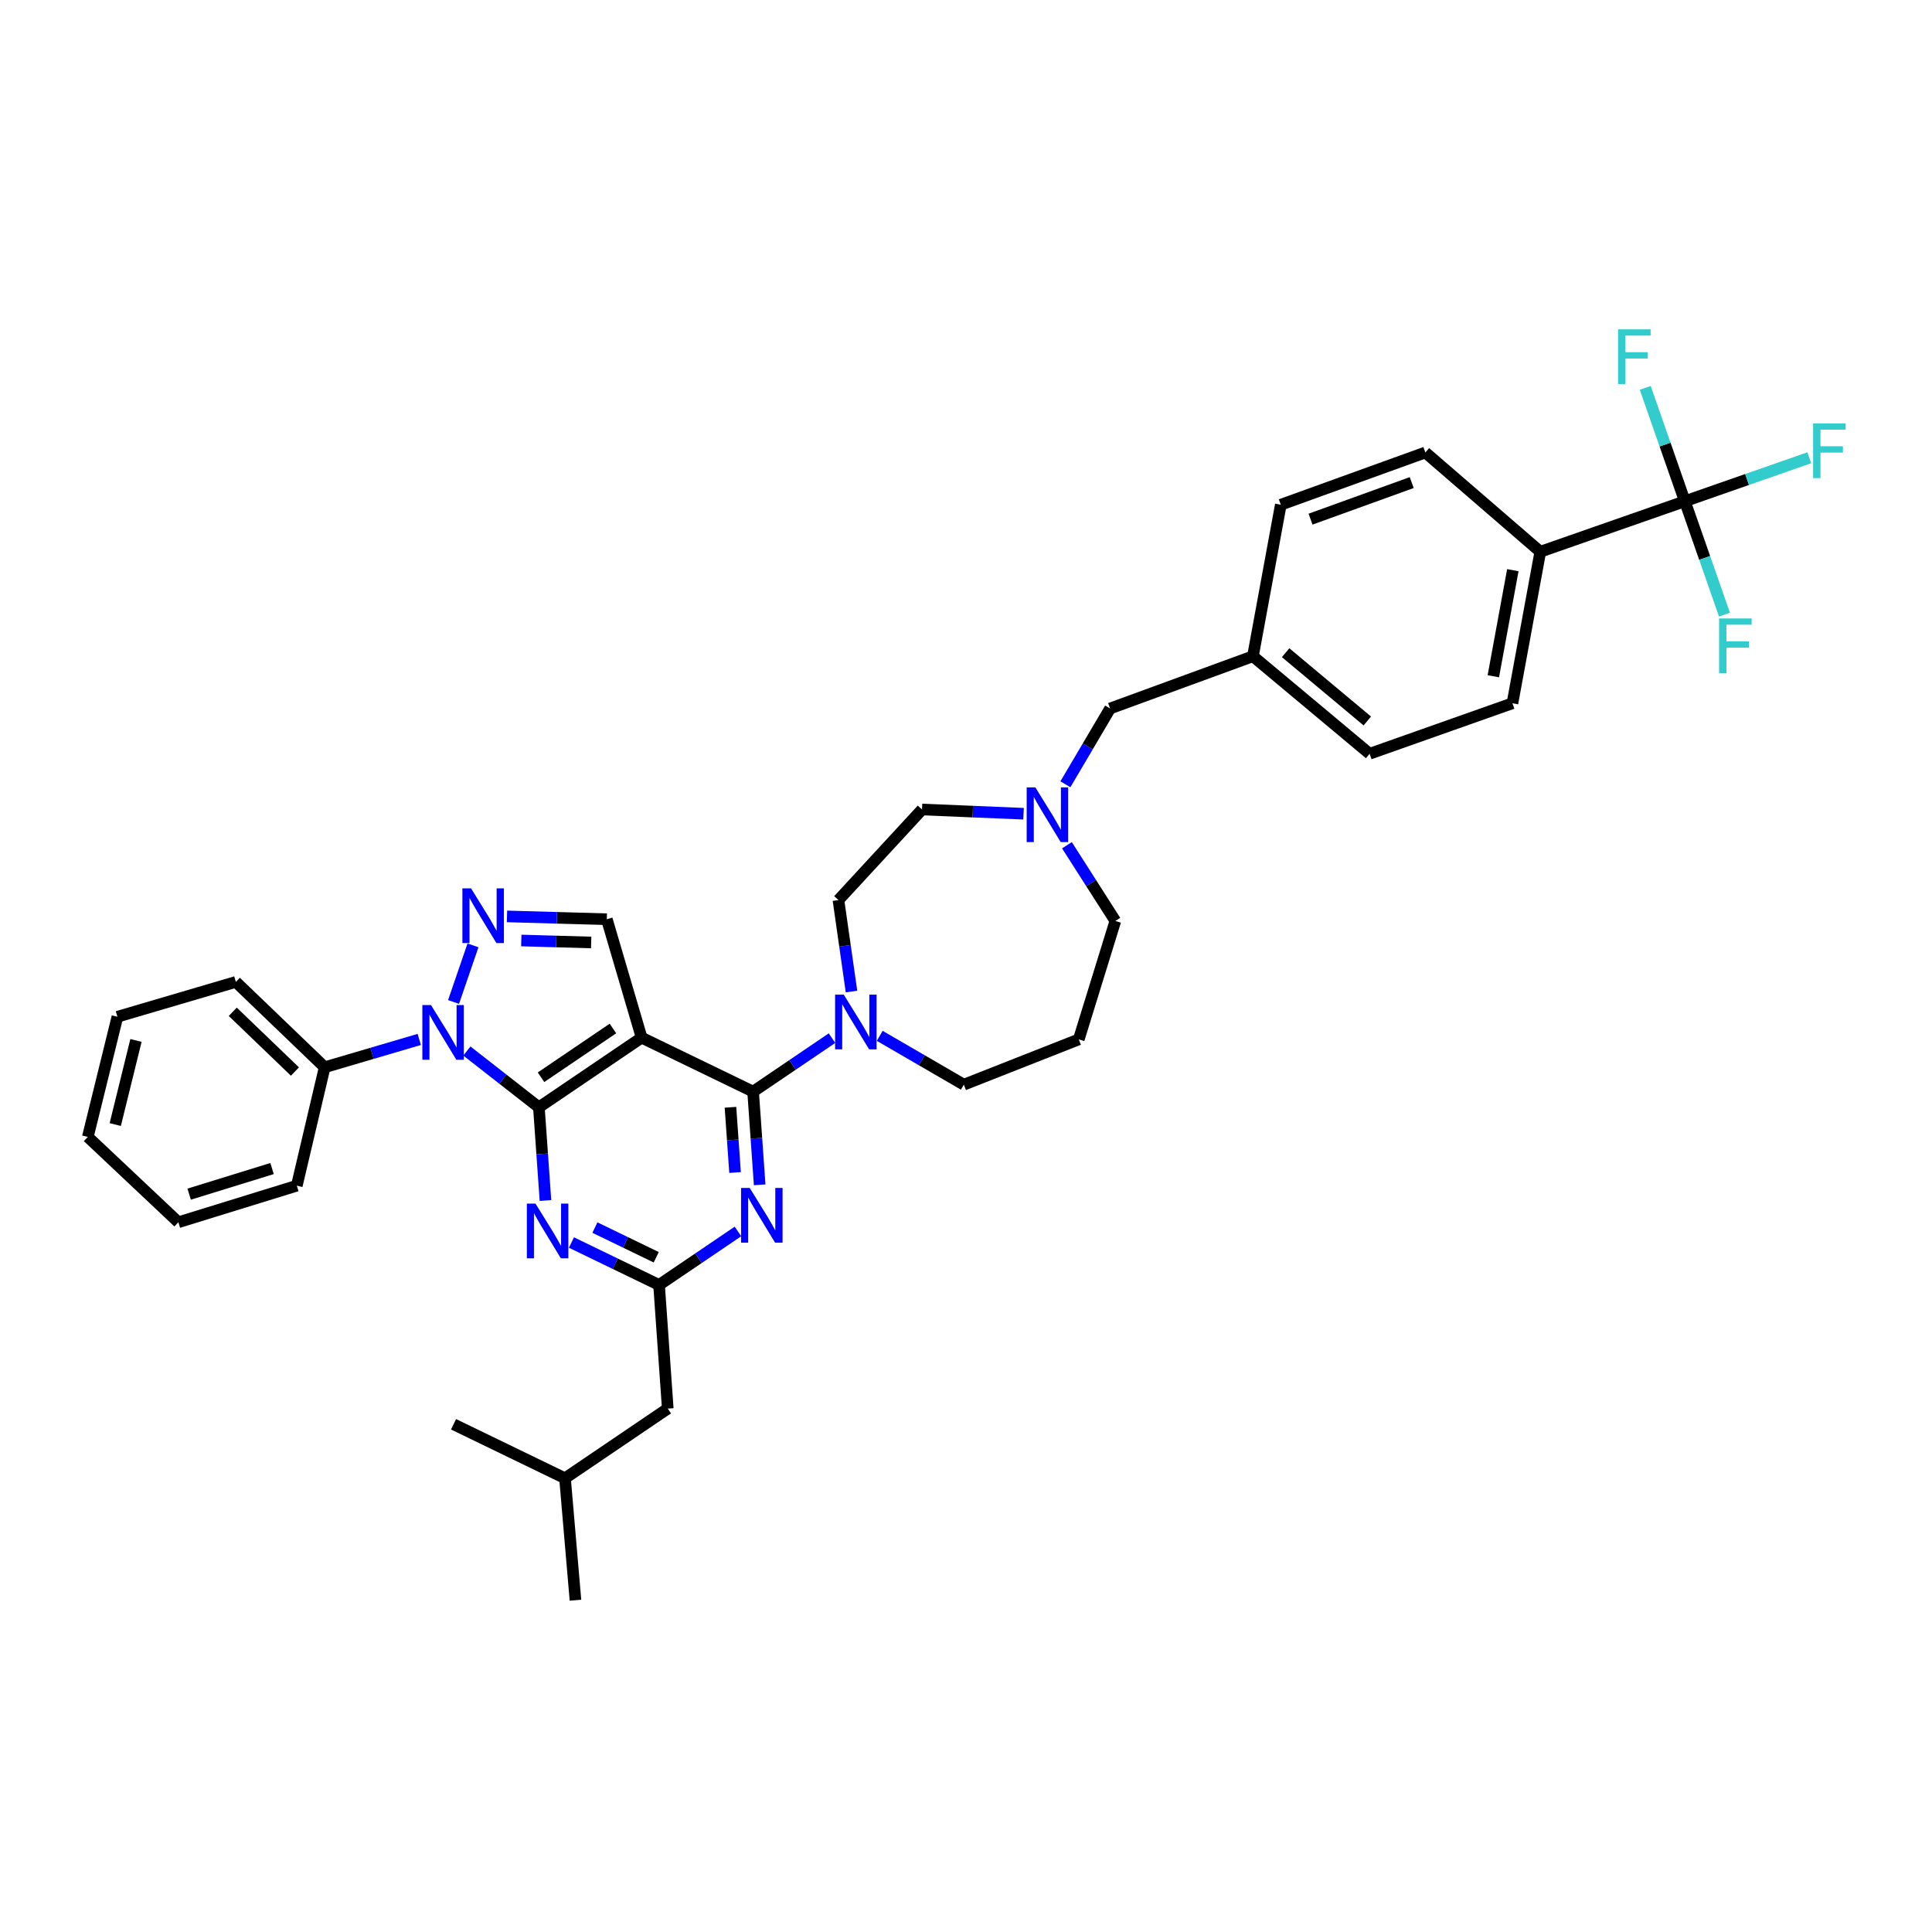 <?xml version='1.0' encoding='iso-8859-1'?>
<svg version='1.1' baseProfile='full'
              xmlns='http://www.w3.org/2000/svg'
                      xmlns:rdkit='http://www.rdkit.org/xml'
                      xmlns:xlink='http://www.w3.org/1999/xlink'
                  xml:space='preserve'
width='1000px' height='1000px' viewBox='0 0 1000 1000'>
<!-- END OF HEADER -->
<rect style='opacity:1.0;fill:#FFFFFF;stroke:none' width='1000' height='1000' x='0' y='0'> </rect>
<path class='bond-0' d='M 782.833,364.011 L 797.256,285.581' style='fill:none;fill-rule:evenodd;stroke:#000000;stroke-width:6px;stroke-linecap:butt;stroke-linejoin:miter;stroke-opacity:1' />
<path class='bond-0' d='M 772.942,350.03 L 783.038,295.129' style='fill:none;fill-rule:evenodd;stroke:#000000;stroke-width:6px;stroke-linecap:butt;stroke-linejoin:miter;stroke-opacity:1' />
<path class='bond-1' d='M 782.833,364.011 L 708.911,390.152' style='fill:none;fill-rule:evenodd;stroke:#000000;stroke-width:6px;stroke-linecap:butt;stroke-linejoin:miter;stroke-opacity:1' />
<path class='bond-2' d='M 529.786,421.185 L 503.514,420.091' style='fill:none;fill-rule:evenodd;stroke:#0000FF;stroke-width:6px;stroke-linecap:butt;stroke-linejoin:miter;stroke-opacity:1' />
<path class='bond-2' d='M 503.514,420.091 L 477.243,418.997' style='fill:none;fill-rule:evenodd;stroke:#000000;stroke-width:6px;stroke-linecap:butt;stroke-linejoin:miter;stroke-opacity:1' />
<path class='bond-3' d='M 551.447,405.944 L 563.022,386.329' style='fill:none;fill-rule:evenodd;stroke:#0000FF;stroke-width:6px;stroke-linecap:butt;stroke-linejoin:miter;stroke-opacity:1' />
<path class='bond-3' d='M 563.022,386.329 L 574.596,366.715' style='fill:none;fill-rule:evenodd;stroke:#000000;stroke-width:6px;stroke-linecap:butt;stroke-linejoin:miter;stroke-opacity:1' />
<path class='bond-4' d='M 552.245,437.492 L 564.772,457.089' style='fill:none;fill-rule:evenodd;stroke:#0000FF;stroke-width:6px;stroke-linecap:butt;stroke-linejoin:miter;stroke-opacity:1' />
<path class='bond-4' d='M 564.772,457.089 L 577.3,476.686' style='fill:none;fill-rule:evenodd;stroke:#000000;stroke-width:6px;stroke-linecap:butt;stroke-linejoin:miter;stroke-opacity:1' />
<path class='bond-5' d='M 574.596,366.715 L 648.519,339.668' style='fill:none;fill-rule:evenodd;stroke:#000000;stroke-width:6px;stroke-linecap:butt;stroke-linejoin:miter;stroke-opacity:1' />
<path class='bond-6' d='M 797.256,285.581 L 737.762,234.198' style='fill:none;fill-rule:evenodd;stroke:#000000;stroke-width:6px;stroke-linecap:butt;stroke-linejoin:miter;stroke-opacity:1' />
<path class='bond-7' d='M 797.256,285.581 L 872.077,259.44' style='fill:none;fill-rule:evenodd;stroke:#000000;stroke-width:6px;stroke-linecap:butt;stroke-linejoin:miter;stroke-opacity:1' />
<path class='bond-8' d='M 737.762,234.198 L 662.941,261.244' style='fill:none;fill-rule:evenodd;stroke:#000000;stroke-width:6px;stroke-linecap:butt;stroke-linejoin:miter;stroke-opacity:1' />
<path class='bond-8' d='M 730.706,249.782 L 678.331,268.714' style='fill:none;fill-rule:evenodd;stroke:#000000;stroke-width:6px;stroke-linecap:butt;stroke-linejoin:miter;stroke-opacity:1' />
<path class='bond-9' d='M 241.661,544.008 L 260.294,558.574' style='fill:none;fill-rule:evenodd;stroke:#0000FF;stroke-width:6px;stroke-linecap:butt;stroke-linejoin:miter;stroke-opacity:1' />
<path class='bond-9' d='M 260.294,558.574 L 278.927,573.14' style='fill:none;fill-rule:evenodd;stroke:#000000;stroke-width:6px;stroke-linecap:butt;stroke-linejoin:miter;stroke-opacity:1' />
<path class='bond-10' d='M 234.755,518.625 L 244.812,489.322' style='fill:none;fill-rule:evenodd;stroke:#0000FF;stroke-width:6px;stroke-linecap:butt;stroke-linejoin:miter;stroke-opacity:1' />
<path class='bond-11' d='M 217.011,538.011 L 192.531,545.212' style='fill:none;fill-rule:evenodd;stroke:#0000FF;stroke-width:6px;stroke-linecap:butt;stroke-linejoin:miter;stroke-opacity:1' />
<path class='bond-11' d='M 192.531,545.212 L 168.05,552.413' style='fill:none;fill-rule:evenodd;stroke:#000000;stroke-width:6px;stroke-linecap:butt;stroke-linejoin:miter;stroke-opacity:1' />
<path class='bond-12' d='M 314.084,475.787 L 332.108,537.085' style='fill:none;fill-rule:evenodd;stroke:#000000;stroke-width:6px;stroke-linecap:butt;stroke-linejoin:miter;stroke-opacity:1' />
<path class='bond-13' d='M 314.084,475.787 L 288.25,475.059' style='fill:none;fill-rule:evenodd;stroke:#000000;stroke-width:6px;stroke-linecap:butt;stroke-linejoin:miter;stroke-opacity:1' />
<path class='bond-13' d='M 288.25,475.059 L 262.417,474.33' style='fill:none;fill-rule:evenodd;stroke:#0000FF;stroke-width:6px;stroke-linecap:butt;stroke-linejoin:miter;stroke-opacity:1' />
<path class='bond-13' d='M 305.988,487.82 L 287.905,487.311' style='fill:none;fill-rule:evenodd;stroke:#000000;stroke-width:6px;stroke-linecap:butt;stroke-linejoin:miter;stroke-opacity:1' />
<path class='bond-13' d='M 287.905,487.311 L 269.821,486.801' style='fill:none;fill-rule:evenodd;stroke:#0000FF;stroke-width:6px;stroke-linecap:butt;stroke-linejoin:miter;stroke-opacity:1' />
<path class='bond-14' d='M 168.05,552.413 L 122.073,508.24' style='fill:none;fill-rule:evenodd;stroke:#000000;stroke-width:6px;stroke-linecap:butt;stroke-linejoin:miter;stroke-opacity:1' />
<path class='bond-14' d='M 152.662,554.625 L 120.478,523.705' style='fill:none;fill-rule:evenodd;stroke:#000000;stroke-width:6px;stroke-linecap:butt;stroke-linejoin:miter;stroke-opacity:1' />
<path class='bond-15' d='M 168.05,552.413 L 153.628,613.711' style='fill:none;fill-rule:evenodd;stroke:#000000;stroke-width:6px;stroke-linecap:butt;stroke-linejoin:miter;stroke-opacity:1' />
<path class='bond-16' d='M 122.073,508.24 L 60.776,526.265' style='fill:none;fill-rule:evenodd;stroke:#000000;stroke-width:6px;stroke-linecap:butt;stroke-linejoin:miter;stroke-opacity:1' />
<path class='bond-17' d='M 60.776,526.265 L 45.455,588.468' style='fill:none;fill-rule:evenodd;stroke:#000000;stroke-width:6px;stroke-linecap:butt;stroke-linejoin:miter;stroke-opacity:1' />
<path class='bond-17' d='M 70.379,538.527 L 59.654,582.069' style='fill:none;fill-rule:evenodd;stroke:#000000;stroke-width:6px;stroke-linecap:butt;stroke-linejoin:miter;stroke-opacity:1' />
<path class='bond-18' d='M 45.455,588.468 L 92.323,632.641' style='fill:none;fill-rule:evenodd;stroke:#000000;stroke-width:6px;stroke-linecap:butt;stroke-linejoin:miter;stroke-opacity:1' />
<path class='bond-19' d='M 92.323,632.641 L 153.628,613.711' style='fill:none;fill-rule:evenodd;stroke:#000000;stroke-width:6px;stroke-linecap:butt;stroke-linejoin:miter;stroke-opacity:1' />
<path class='bond-19' d='M 97.903,618.09 L 140.816,604.839' style='fill:none;fill-rule:evenodd;stroke:#000000;stroke-width:6px;stroke-linecap:butt;stroke-linejoin:miter;stroke-opacity:1' />
<path class='bond-20' d='M 332.108,537.085 L 278.927,573.14' style='fill:none;fill-rule:evenodd;stroke:#000000;stroke-width:6px;stroke-linecap:butt;stroke-linejoin:miter;stroke-opacity:1' />
<path class='bond-20' d='M 317.253,532.348 L 280.026,557.587' style='fill:none;fill-rule:evenodd;stroke:#000000;stroke-width:6px;stroke-linecap:butt;stroke-linejoin:miter;stroke-opacity:1' />
<path class='bond-21' d='M 332.108,537.085 L 389.804,565.03' style='fill:none;fill-rule:evenodd;stroke:#000000;stroke-width:6px;stroke-linecap:butt;stroke-linejoin:miter;stroke-opacity:1' />
<path class='bond-22' d='M 278.927,573.14 L 280.626,597.262' style='fill:none;fill-rule:evenodd;stroke:#000000;stroke-width:6px;stroke-linecap:butt;stroke-linejoin:miter;stroke-opacity:1' />
<path class='bond-22' d='M 280.626,597.262 L 282.325,621.384' style='fill:none;fill-rule:evenodd;stroke:#0000FF;stroke-width:6px;stroke-linecap:butt;stroke-linejoin:miter;stroke-opacity:1' />
<path class='bond-23' d='M 295.777,643.126 L 318.451,654.107' style='fill:none;fill-rule:evenodd;stroke:#0000FF;stroke-width:6px;stroke-linecap:butt;stroke-linejoin:miter;stroke-opacity:1' />
<path class='bond-23' d='M 318.451,654.107 L 341.124,665.087' style='fill:none;fill-rule:evenodd;stroke:#000000;stroke-width:6px;stroke-linecap:butt;stroke-linejoin:miter;stroke-opacity:1' />
<path class='bond-23' d='M 307.922,635.389 L 323.793,643.075' style='fill:none;fill-rule:evenodd;stroke:#0000FF;stroke-width:6px;stroke-linecap:butt;stroke-linejoin:miter;stroke-opacity:1' />
<path class='bond-23' d='M 323.793,643.075 L 339.664,650.762' style='fill:none;fill-rule:evenodd;stroke:#000000;stroke-width:6px;stroke-linecap:butt;stroke-linejoin:miter;stroke-opacity:1' />
<path class='bond-24' d='M 341.124,665.087 L 361.545,651.244' style='fill:none;fill-rule:evenodd;stroke:#000000;stroke-width:6px;stroke-linecap:butt;stroke-linejoin:miter;stroke-opacity:1' />
<path class='bond-24' d='M 361.545,651.244 L 381.965,637.401' style='fill:none;fill-rule:evenodd;stroke:#0000FF;stroke-width:6px;stroke-linecap:butt;stroke-linejoin:miter;stroke-opacity:1' />
<path class='bond-25' d='M 341.124,665.087 L 345.632,729.095' style='fill:none;fill-rule:evenodd;stroke:#000000;stroke-width:6px;stroke-linecap:butt;stroke-linejoin:miter;stroke-opacity:1' />
<path class='bond-26' d='M 393.201,613.268 L 391.503,589.149' style='fill:none;fill-rule:evenodd;stroke:#0000FF;stroke-width:6px;stroke-linecap:butt;stroke-linejoin:miter;stroke-opacity:1' />
<path class='bond-26' d='M 391.503,589.149 L 389.804,565.03' style='fill:none;fill-rule:evenodd;stroke:#000000;stroke-width:6px;stroke-linecap:butt;stroke-linejoin:miter;stroke-opacity:1' />
<path class='bond-26' d='M 380.465,606.893 L 379.276,590.01' style='fill:none;fill-rule:evenodd;stroke:#0000FF;stroke-width:6px;stroke-linecap:butt;stroke-linejoin:miter;stroke-opacity:1' />
<path class='bond-26' d='M 379.276,590.01 L 378.087,573.127' style='fill:none;fill-rule:evenodd;stroke:#000000;stroke-width:6px;stroke-linecap:butt;stroke-linejoin:miter;stroke-opacity:1' />
<path class='bond-27' d='M 389.804,565.03 L 410.221,551.188' style='fill:none;fill-rule:evenodd;stroke:#000000;stroke-width:6px;stroke-linecap:butt;stroke-linejoin:miter;stroke-opacity:1' />
<path class='bond-27' d='M 410.221,551.188 L 430.639,537.345' style='fill:none;fill-rule:evenodd;stroke:#0000FF;stroke-width:6px;stroke-linecap:butt;stroke-linejoin:miter;stroke-opacity:1' />
<path class='bond-28' d='M 440.736,513.221 L 437.356,489.547' style='fill:none;fill-rule:evenodd;stroke:#0000FF;stroke-width:6px;stroke-linecap:butt;stroke-linejoin:miter;stroke-opacity:1' />
<path class='bond-28' d='M 437.356,489.547 L 433.976,465.873' style='fill:none;fill-rule:evenodd;stroke:#000000;stroke-width:6px;stroke-linecap:butt;stroke-linejoin:miter;stroke-opacity:1' />
<path class='bond-29' d='M 455.341,536.148 L 477.109,548.785' style='fill:none;fill-rule:evenodd;stroke:#0000FF;stroke-width:6px;stroke-linecap:butt;stroke-linejoin:miter;stroke-opacity:1' />
<path class='bond-29' d='M 477.109,548.785 L 498.876,561.422' style='fill:none;fill-rule:evenodd;stroke:#000000;stroke-width:6px;stroke-linecap:butt;stroke-linejoin:miter;stroke-opacity:1' />
<path class='bond-30' d='M 345.632,729.095 L 292.444,765.151' style='fill:none;fill-rule:evenodd;stroke:#000000;stroke-width:6px;stroke-linecap:butt;stroke-linejoin:miter;stroke-opacity:1' />
<path class='bond-31' d='M 292.444,765.151 L 297.857,828.253' style='fill:none;fill-rule:evenodd;stroke:#000000;stroke-width:6px;stroke-linecap:butt;stroke-linejoin:miter;stroke-opacity:1' />
<path class='bond-32' d='M 292.444,765.151 L 234.755,737.205' style='fill:none;fill-rule:evenodd;stroke:#000000;stroke-width:6px;stroke-linecap:butt;stroke-linejoin:miter;stroke-opacity:1' />
<path class='bond-33' d='M 433.976,465.873 L 477.243,418.997' style='fill:none;fill-rule:evenodd;stroke:#000000;stroke-width:6px;stroke-linecap:butt;stroke-linejoin:miter;stroke-opacity:1' />
<path class='bond-34' d='M 498.876,561.422 L 558.37,537.984' style='fill:none;fill-rule:evenodd;stroke:#000000;stroke-width:6px;stroke-linecap:butt;stroke-linejoin:miter;stroke-opacity:1' />
<path class='bond-35' d='M 558.37,537.984 L 577.3,476.686' style='fill:none;fill-rule:evenodd;stroke:#000000;stroke-width:6px;stroke-linecap:butt;stroke-linejoin:miter;stroke-opacity:1' />
<path class='bond-36' d='M 662.941,261.244 L 648.519,339.668' style='fill:none;fill-rule:evenodd;stroke:#000000;stroke-width:6px;stroke-linecap:butt;stroke-linejoin:miter;stroke-opacity:1' />
<path class='bond-37' d='M 648.519,339.668 L 708.911,390.152' style='fill:none;fill-rule:evenodd;stroke:#000000;stroke-width:6px;stroke-linecap:butt;stroke-linejoin:miter;stroke-opacity:1' />
<path class='bond-37' d='M 665.439,337.837 L 707.713,373.176' style='fill:none;fill-rule:evenodd;stroke:#000000;stroke-width:6px;stroke-linecap:butt;stroke-linejoin:miter;stroke-opacity:1' />
<path class='bond-38' d='M 872.077,259.44 L 904.284,248.187' style='fill:none;fill-rule:evenodd;stroke:#000000;stroke-width:6px;stroke-linecap:butt;stroke-linejoin:miter;stroke-opacity:1' />
<path class='bond-38' d='M 904.284,248.187 L 936.49,236.933' style='fill:none;fill-rule:evenodd;stroke:#33CCCC;stroke-width:6px;stroke-linecap:butt;stroke-linejoin:miter;stroke-opacity:1' />
<path class='bond-39' d='M 872.077,259.44 L 861.826,230.1' style='fill:none;fill-rule:evenodd;stroke:#000000;stroke-width:6px;stroke-linecap:butt;stroke-linejoin:miter;stroke-opacity:1' />
<path class='bond-39' d='M 861.826,230.1 L 851.575,200.76' style='fill:none;fill-rule:evenodd;stroke:#33CCCC;stroke-width:6px;stroke-linecap:butt;stroke-linejoin:miter;stroke-opacity:1' />
<path class='bond-40' d='M 872.077,259.44 L 882.328,288.78' style='fill:none;fill-rule:evenodd;stroke:#000000;stroke-width:6px;stroke-linecap:butt;stroke-linejoin:miter;stroke-opacity:1' />
<path class='bond-40' d='M 882.328,288.78 L 892.579,318.12' style='fill:none;fill-rule:evenodd;stroke:#33CCCC;stroke-width:6px;stroke-linecap:butt;stroke-linejoin:miter;stroke-opacity:1' />
<path  class='atom-1' d='M 535.89 407.54
L 545.17 422.54
Q 546.09 424.02, 547.57 426.7
Q 549.05 429.38, 549.13 429.54
L 549.13 407.54
L 552.89 407.54
L 552.89 435.86
L 549.01 435.86
L 539.05 419.46
Q 537.89 417.54, 536.65 415.34
Q 535.45 413.14, 535.09 412.46
L 535.09 435.86
L 531.41 435.86
L 531.41 407.54
L 535.89 407.54
' fill='#0000FF'/>
<path  class='atom-5' d='M 223.088 520.222
L 232.368 535.222
Q 233.288 536.702, 234.768 539.382
Q 236.248 542.062, 236.328 542.222
L 236.328 520.222
L 240.088 520.222
L 240.088 548.542
L 236.208 548.542
L 226.248 532.142
Q 225.088 530.222, 223.848 528.022
Q 222.648 525.822, 222.288 525.142
L 222.288 548.542
L 218.608 548.542
L 218.608 520.222
L 223.088 520.222
' fill='#0000FF'/>
<path  class='atom-7' d='M 243.816 459.822
L 253.096 474.822
Q 254.016 476.302, 255.496 478.982
Q 256.976 481.662, 257.056 481.822
L 257.056 459.822
L 260.816 459.822
L 260.816 488.142
L 256.936 488.142
L 246.976 471.742
Q 245.816 469.822, 244.576 467.622
Q 243.376 465.422, 243.016 464.742
L 243.016 488.142
L 239.336 488.142
L 239.336 459.822
L 243.816 459.822
' fill='#0000FF'/>
<path  class='atom-16' d='M 277.175 622.988
L 286.455 637.988
Q 287.375 639.468, 288.855 642.148
Q 290.335 644.828, 290.415 644.988
L 290.415 622.988
L 294.175 622.988
L 294.175 651.308
L 290.295 651.308
L 280.335 634.908
Q 279.175 632.988, 277.935 630.788
Q 276.735 628.588, 276.375 627.908
L 276.375 651.308
L 272.695 651.308
L 272.695 622.988
L 277.175 622.988
' fill='#0000FF'/>
<path  class='atom-18' d='M 388.052 614.872
L 397.332 629.872
Q 398.252 631.352, 399.732 634.032
Q 401.212 636.712, 401.292 636.872
L 401.292 614.872
L 405.052 614.872
L 405.052 643.192
L 401.172 643.192
L 391.212 626.792
Q 390.052 624.872, 388.812 622.672
Q 387.612 620.472, 387.252 619.792
L 387.252 643.192
L 383.572 643.192
L 383.572 614.872
L 388.052 614.872
' fill='#0000FF'/>
<path  class='atom-20' d='M 436.725 514.815
L 446.005 529.815
Q 446.925 531.295, 448.405 533.975
Q 449.885 536.655, 449.965 536.815
L 449.965 514.815
L 453.725 514.815
L 453.725 543.135
L 449.845 543.135
L 439.885 526.735
Q 438.725 524.815, 437.485 522.615
Q 436.285 520.415, 435.925 519.735
L 435.925 543.135
L 432.245 543.135
L 432.245 514.815
L 436.725 514.815
' fill='#0000FF'/>
<path  class='atom-34' d='M 938.471 219.139
L 955.311 219.139
L 955.311 222.379
L 942.271 222.379
L 942.271 230.979
L 953.871 230.979
L 953.871 234.259
L 942.271 234.259
L 942.271 247.459
L 938.471 247.459
L 938.471 219.139
' fill='#33CCCC'/>
<path  class='atom-35' d='M 837.516 170.459
L 854.356 170.459
L 854.356 173.699
L 841.316 173.699
L 841.316 182.299
L 852.916 182.299
L 852.916 185.579
L 841.316 185.579
L 841.316 198.779
L 837.516 198.779
L 837.516 170.459
' fill='#33CCCC'/>
<path  class='atom-36' d='M 889.798 320.101
L 906.638 320.101
L 906.638 323.341
L 893.598 323.341
L 893.598 331.941
L 905.198 331.941
L 905.198 335.221
L 893.598 335.221
L 893.598 348.421
L 889.798 348.421
L 889.798 320.101
' fill='#33CCCC'/>
</svg>
